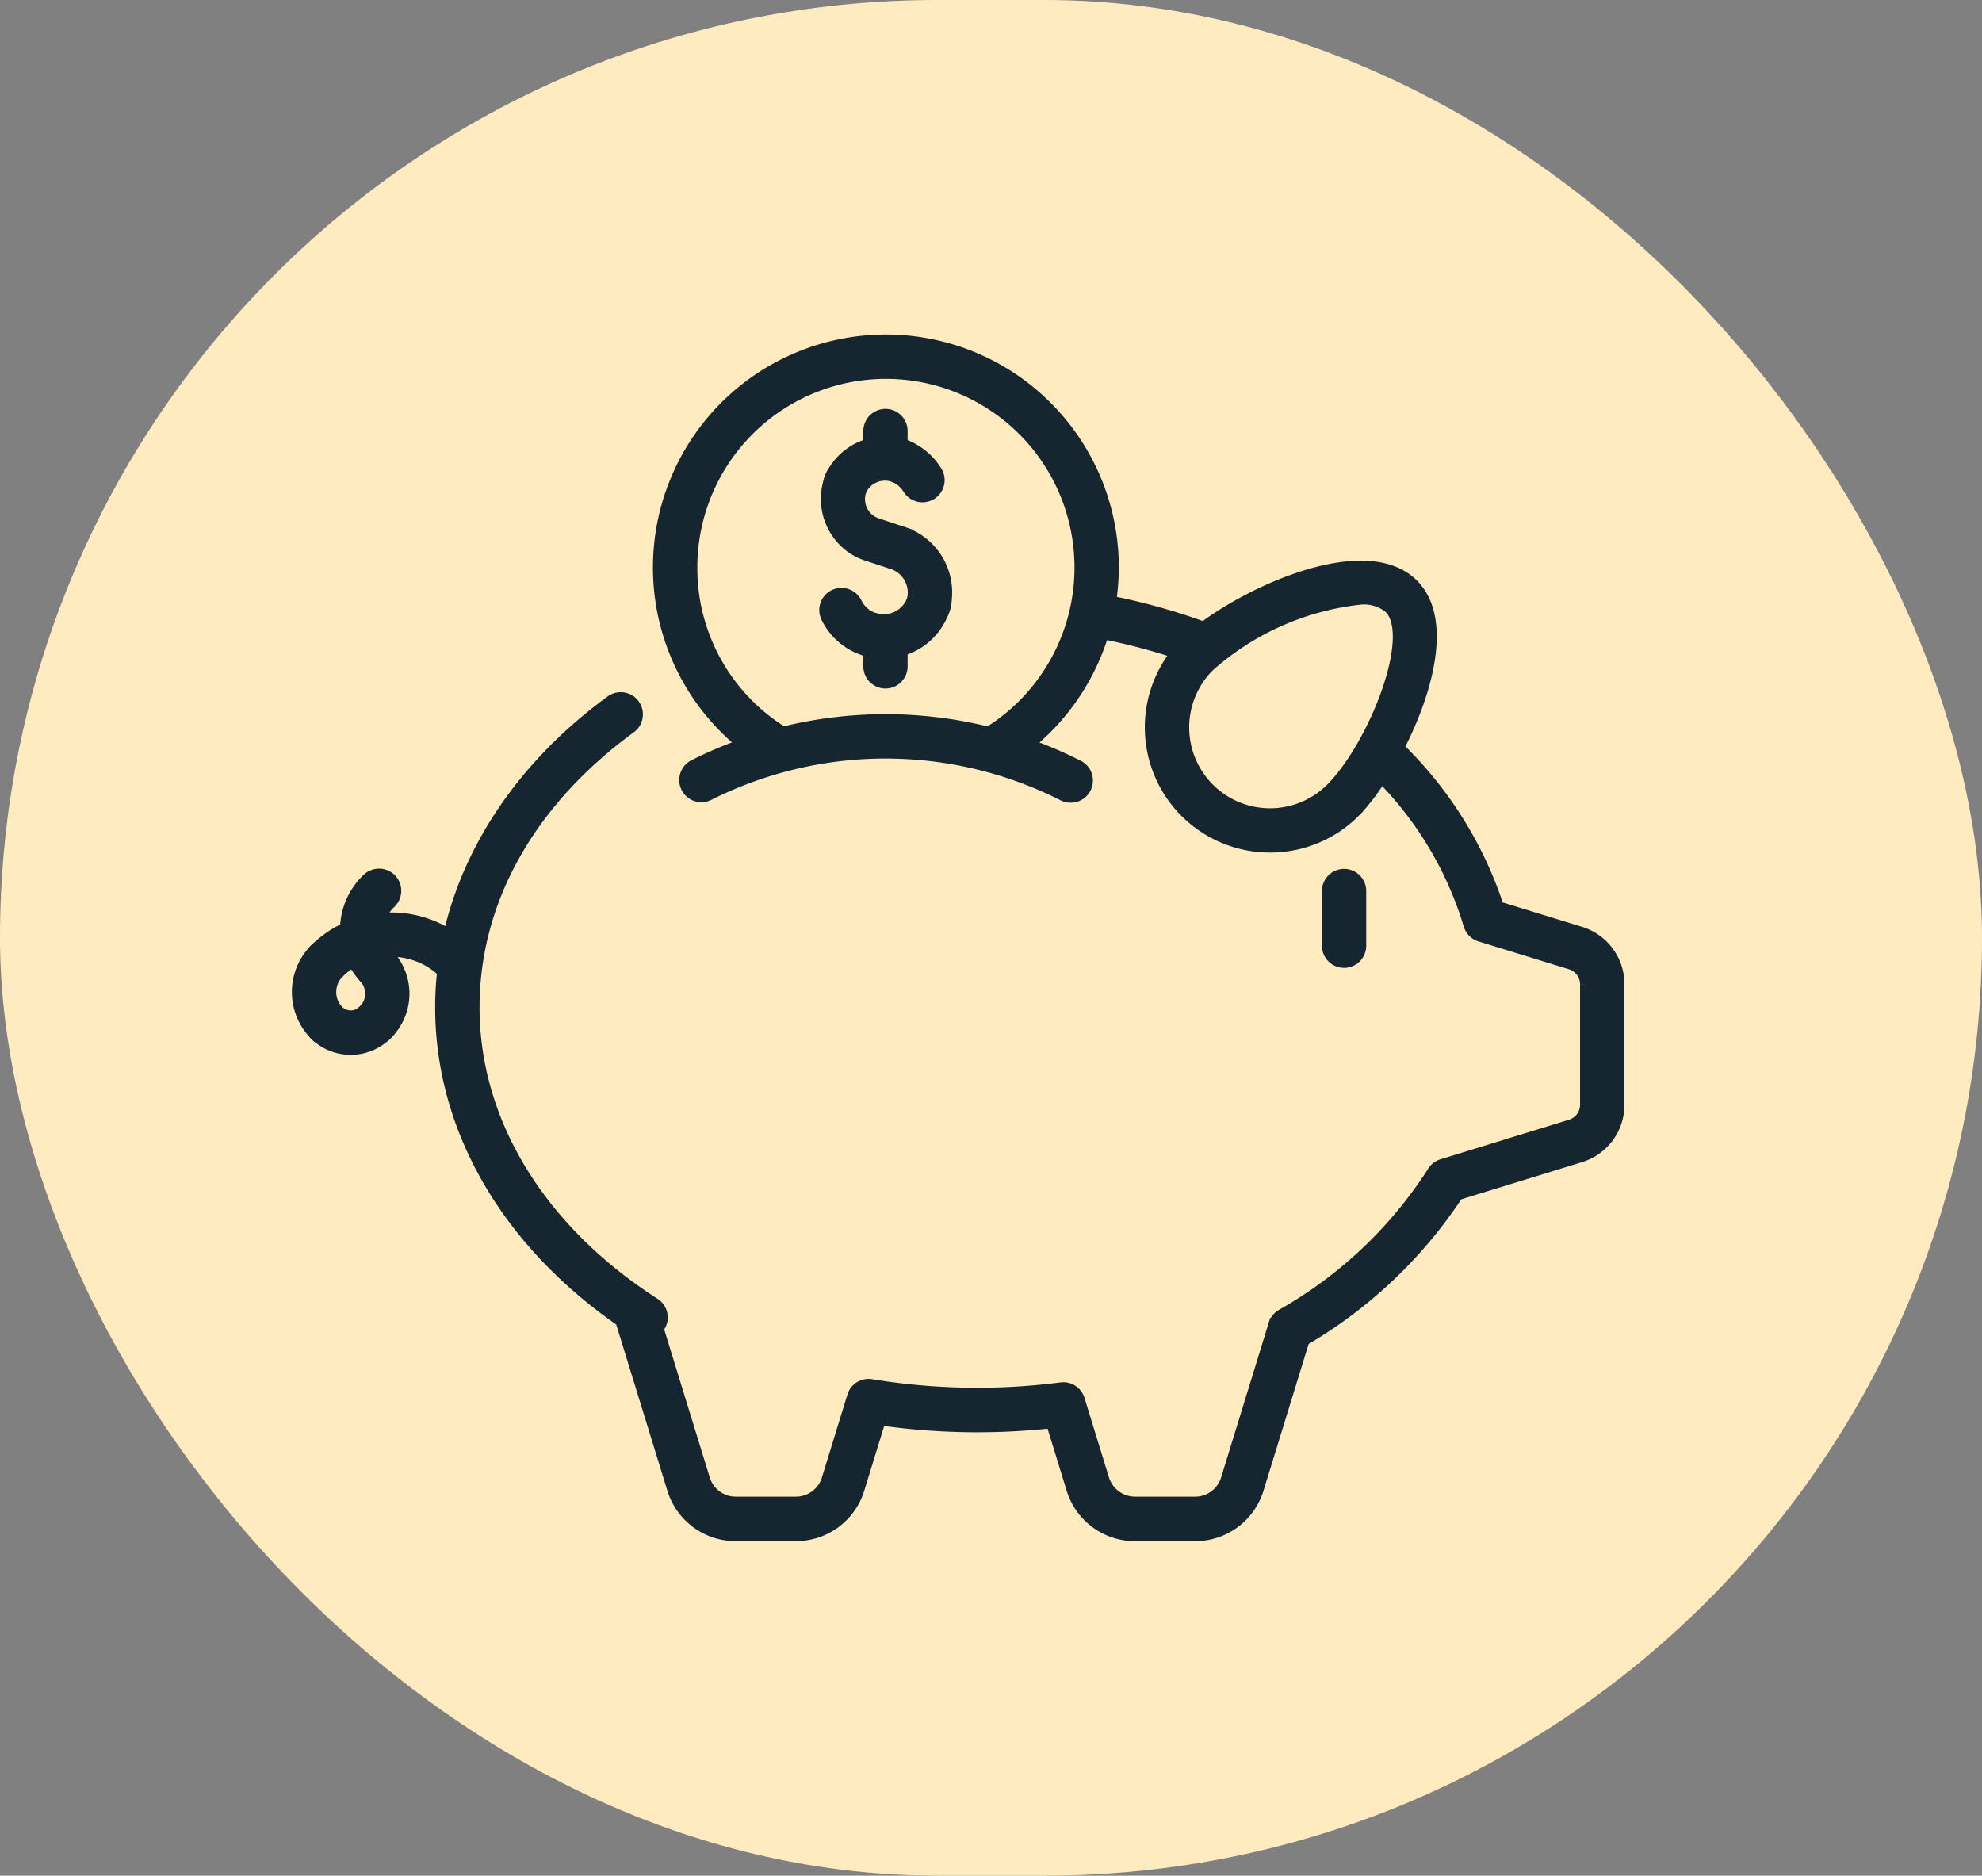 <svg xmlns="http://www.w3.org/2000/svg" width="76.091" height="72" viewBox="0 0 76.091 72">
  <rect x="0" y="0" width="76.091" height="72" fill="#808080" stroke="none"/>
  <g id="Group_2989" data-name="Group 2989" transform="translate(-139 -3481)">
    <rect id="Rectangle_1323" data-name="Rectangle 1323" width="76.091" height="72" rx="36" transform="translate(139 3481)" fill="#ffebbf"/>
    <g id="Group_2820" data-name="Group 2820" transform="translate(150.455 3494.091)">
      <path id="Path_4363" data-name="Path 4363" d="M1397.319,739a.6.6,0,0,1-.245-.053.6.6,0,0,1-.3-.794,2.265,2.265,0,0,1,2.986-1.143.6.6,0,1,1-.49,1.1,1.058,1.058,0,0,0-1.4.535.6.6,0,0,1-.55.357" transform="translate(-1376.317 -732.907)" fill="#162630" stroke="#162630" stroke-width="0.5"/>
      <path id="Path_4364" data-name="Path 4364" d="M1400.363,744.944a.594.594,0,0,1-.157-.021.6.6,0,0,1-.423-.738,1.207,1.207,0,0,0-.849-1.479l-.893-.294a2.23,2.23,0,0,1-.611-.3,2.268,2.268,0,0,1-.747-2.759.6.6,0,1,1,1.1.49,1.028,1.028,0,0,0,.636,1.427l.861.285a2.4,2.4,0,0,1,1.664,2.946.6.6,0,0,1-.581.444" transform="translate(-1376.18 -734.213)" fill="#162630" stroke="#162630" stroke-width="0.5"/>
      <path id="Path_4365" data-name="Path 4365" d="M1400.292,753.055a2.426,2.426,0,0,1-.633-.085.6.6,0,1,1,.314-1.161,1.207,1.207,0,0,0,1.479-.849.6.6,0,0,1,1.162.315,2.413,2.413,0,0,1-2.322,1.781" transform="translate(-1377.812 -741.113)" fill="#162630" stroke="#162630" stroke-width="0.5"/>
      <path id="Path_4366" data-name="Path 4366" d="M1398.093,753.48a.594.594,0,0,1-.157-.021,2.408,2.408,0,0,1-1.539-1.274.6.6,0,0,1,1.083-.525,1.206,1.206,0,0,0,.77.638.6.6,0,0,1-.157,1.182" transform="translate(-1376.089 -741.595)" fill="#162630" stroke="#162630" stroke-width="0.5"/>
      <path id="Path_4367" data-name="Path 4367" d="M1403.434,739.009a.6.6,0,0,1-.513-.287,1.2,1.2,0,0,0-.561-.481.6.6,0,0,1,.466-1.109,2.394,2.394,0,0,1,1.12.961.6.6,0,0,1-.512.916" transform="translate(-1379.476 -733.069)" fill="#162630" stroke="#162630" stroke-width="0.5"/>
      <path id="Path_4368" data-name="Path 4368" d="M1401.15,736.218a.6.6,0,0,1-.6-.6v-.833a.6.6,0,0,1,1.2,0v.833a.6.6,0,0,1-.6.6" transform="translate(-1378.611 -731.331)" fill="#162630" stroke="#162630" stroke-width="0.5"/>
      <path id="Path_4369" data-name="Path 4369" d="M1401.15,756.666a.6.6,0,0,1-.6-.6v-.833a.6.6,0,0,1,1.2,0v.833a.6.6,0,0,1-.6.6" transform="translate(-1378.611 -743.577)" fill="#162630" stroke="#162630" stroke-width="0.5"/>
      <path id="Path_4370" data-name="Path 4370" d="M1388.5,793.394h-2.3a2.491,2.491,0,0,1-2.393-1.767l-.791-2.57a26.255,26.255,0,0,1-6.628-.111l-.825,2.68a2.491,2.491,0,0,1-2.393,1.767h-2.3a2.491,2.491,0,0,1-2.393-1.767l-1.967-6.392c-.006-.019-.011-.039-.015-.059-4.407-3.05-6.919-7.4-6.919-12.019,0-4.434,2.376-8.711,6.519-11.735a.6.6,0,1,1,.71.972c-3.885,2.836-6.025,6.659-6.025,10.764,0,4.4,2.532,8.557,6.948,11.394a.6.6,0,0,1,.114.917l1.786,5.8a1.294,1.294,0,0,0,1.243.918h2.3a1.294,1.294,0,0,0,1.243-.918l.977-3.177a.6.6,0,0,1,.673-.417,25.118,25.118,0,0,0,7.3.124.6.6,0,0,1,.652.42l.938,3.05a1.3,1.3,0,0,0,1.243.918h2.3a1.294,1.294,0,0,0,1.243-.918l1.828-5.941a.6.6,0,0,1,.272-.342,16.594,16.594,0,0,0,5.818-5.5.6.6,0,0,1,.335-.26l4.93-1.517a.855.855,0,0,0,.607-.821v-4.615a.855.855,0,0,0-.607-.821l-3.471-1.068a.6.6,0,0,1-.4-.41,13.751,13.751,0,0,0-3.715-6.013.6.6,0,1,1,.838-.863,15.064,15.064,0,0,1,3.94,6.23l3.164.973a2.053,2.053,0,0,1,1.455,1.971v4.615a2.052,2.052,0,0,1-1.455,1.971l-4.717,1.452a17.81,17.81,0,0,1-5.912,5.6l-1.76,5.718a2.491,2.491,0,0,1-2.393,1.767" transform="translate(-1354.075 -747.576)" fill="#162630" stroke="#162630" stroke-width="0.5"/>
      <path id="Path_4371" data-name="Path 4371" d="M1425.361,754.143a.594.594,0,0,1-.21-.038,23.374,23.374,0,0,0-4.047-1.1.6.6,0,0,1,.212-1.184,24.5,24.5,0,0,1,4.255,1.161.6.6,0,0,1-.211,1.165" transform="translate(-1390.626 -741.887)" fill="#162630" stroke="#162630" stroke-width="0.5"/>
      <path id="Path_4372" data-name="Path 4372" d="M1351.616,782.288a.6.6,0,0,1-.439-.19,2.651,2.651,0,0,1,.122-3.745.6.6,0,1,1,.823.878,1.445,1.445,0,0,0-.066,2.044.6.6,0,0,1-.029.85.6.6,0,0,1-.411.162" transform="translate(-1348.613 -757.688)" fill="#162630" stroke="#162630" stroke-width="0.5"/>
      <path id="Path_4373" data-name="Path 4373" d="M1352.252,788.79a.6.6,0,0,1-.411-1.04.942.942,0,0,0,.043-1.33.6.6,0,0,1,.878-.823,2.147,2.147,0,0,1-.1,3.03.6.6,0,0,1-.411.163" transform="translate(-1349.325 -762.011)" fill="#162630" stroke="#162630" stroke-width="0.5"/>
      <path id="Path_4374" data-name="Path 4374" d="M1348.609,792.343a1.911,1.911,0,0,1-1.315-.521.6.6,0,1,1,.823-.878.745.745,0,0,0,.518.195.719.719,0,0,0,.5-.228.6.6,0,0,1,.878.823,1.915,1.915,0,0,1-1.343.609h-.064" transform="translate(-1346.602 -765.193)" fill="#162630" stroke="#162630" stroke-width="0.5"/>
      <path id="Path_4375" data-name="Path 4375" d="M1346.988,788.588a.6.6,0,0,1-.411-.163,2.292,2.292,0,0,1-.105-3.235.6.6,0,1,1,.878.823,1.088,1.088,0,0,0,.05,1.535.6.6,0,0,1-.411,1.041" transform="translate(-1345.854 -761.766)" fill="#162630" stroke="#162630" stroke-width="0.5"/>
      <path id="Path_4376" data-name="Path 4376" d="M1352.678,784.644a.6.6,0,0,1-.429-.18,2.9,2.9,0,0,0-2.057-.876h-.03a2.9,2.9,0,0,0-2.044.835.6.6,0,0,1-.842-.86,4.129,4.129,0,0,1,5.833.059.6.6,0,0,1-.43,1.023" transform="translate(-1346.597 -760.201)" fill="#162630" stroke="#162630" stroke-width="0.5"/>
      <path id="Path_4377" data-name="Path 4377" d="M1393.254,743.317a.6.6,0,0,1-.309-1.118,7.49,7.49,0,1,0-11.324-6.435,7.438,7.438,0,0,0,3.631,6.42.6.6,0,1,1-.621,1.031,8.693,8.693,0,1,1,13.172-7.451,8.743,8.743,0,0,1-4.241,7.468.6.6,0,0,1-.309.085" transform="translate(-1366.555 -727.072)" fill="#162630" stroke="#162630" stroke-width="0.5"/>
      <path id="Path_4378" data-name="Path 4378" d="M1397.7,766.305a.6.6,0,0,1-.272-.065,15.135,15.135,0,0,0-13.629-.017.6.6,0,1,1-.542-1.074,16.338,16.338,0,0,1,14.717.018.6.6,0,0,1-.273,1.138" transform="translate(-1368.055 -748.834)" fill="#162630" stroke="#162630" stroke-width="0.5"/>
      <path id="Path_4379" data-name="Path 4379" d="M1432.059,759.421a4.555,4.555,0,0,1-3.222-7.777c1.575-1.575,6.747-4.178,8.684-2.24s-.664,7.109-2.24,8.685a4.542,4.542,0,0,1-3.222,1.332m3.481-9.518a10.454,10.454,0,0,0-5.852,2.592,3.354,3.354,0,0,0,4.743,4.744c1.6-1.6,3.355-5.868,2.24-6.984a1.569,1.569,0,0,0-1.131-.352" transform="translate(-1394.756 -740.035)" fill="#162630" stroke="#162630" stroke-width="0.5"/>
      <path id="Path_4380" data-name="Path 4380" d="M1445.05,781.5a.6.6,0,0,1-.6-.6v-2.1a.6.6,0,0,1,1.2,0v2.1a.6.6,0,0,1-.6.6" transform="translate(-1404.904 -757.688)" fill="#162630" stroke="#162630" stroke-width="0.5"/>
    </g>
  </g>
</svg>
